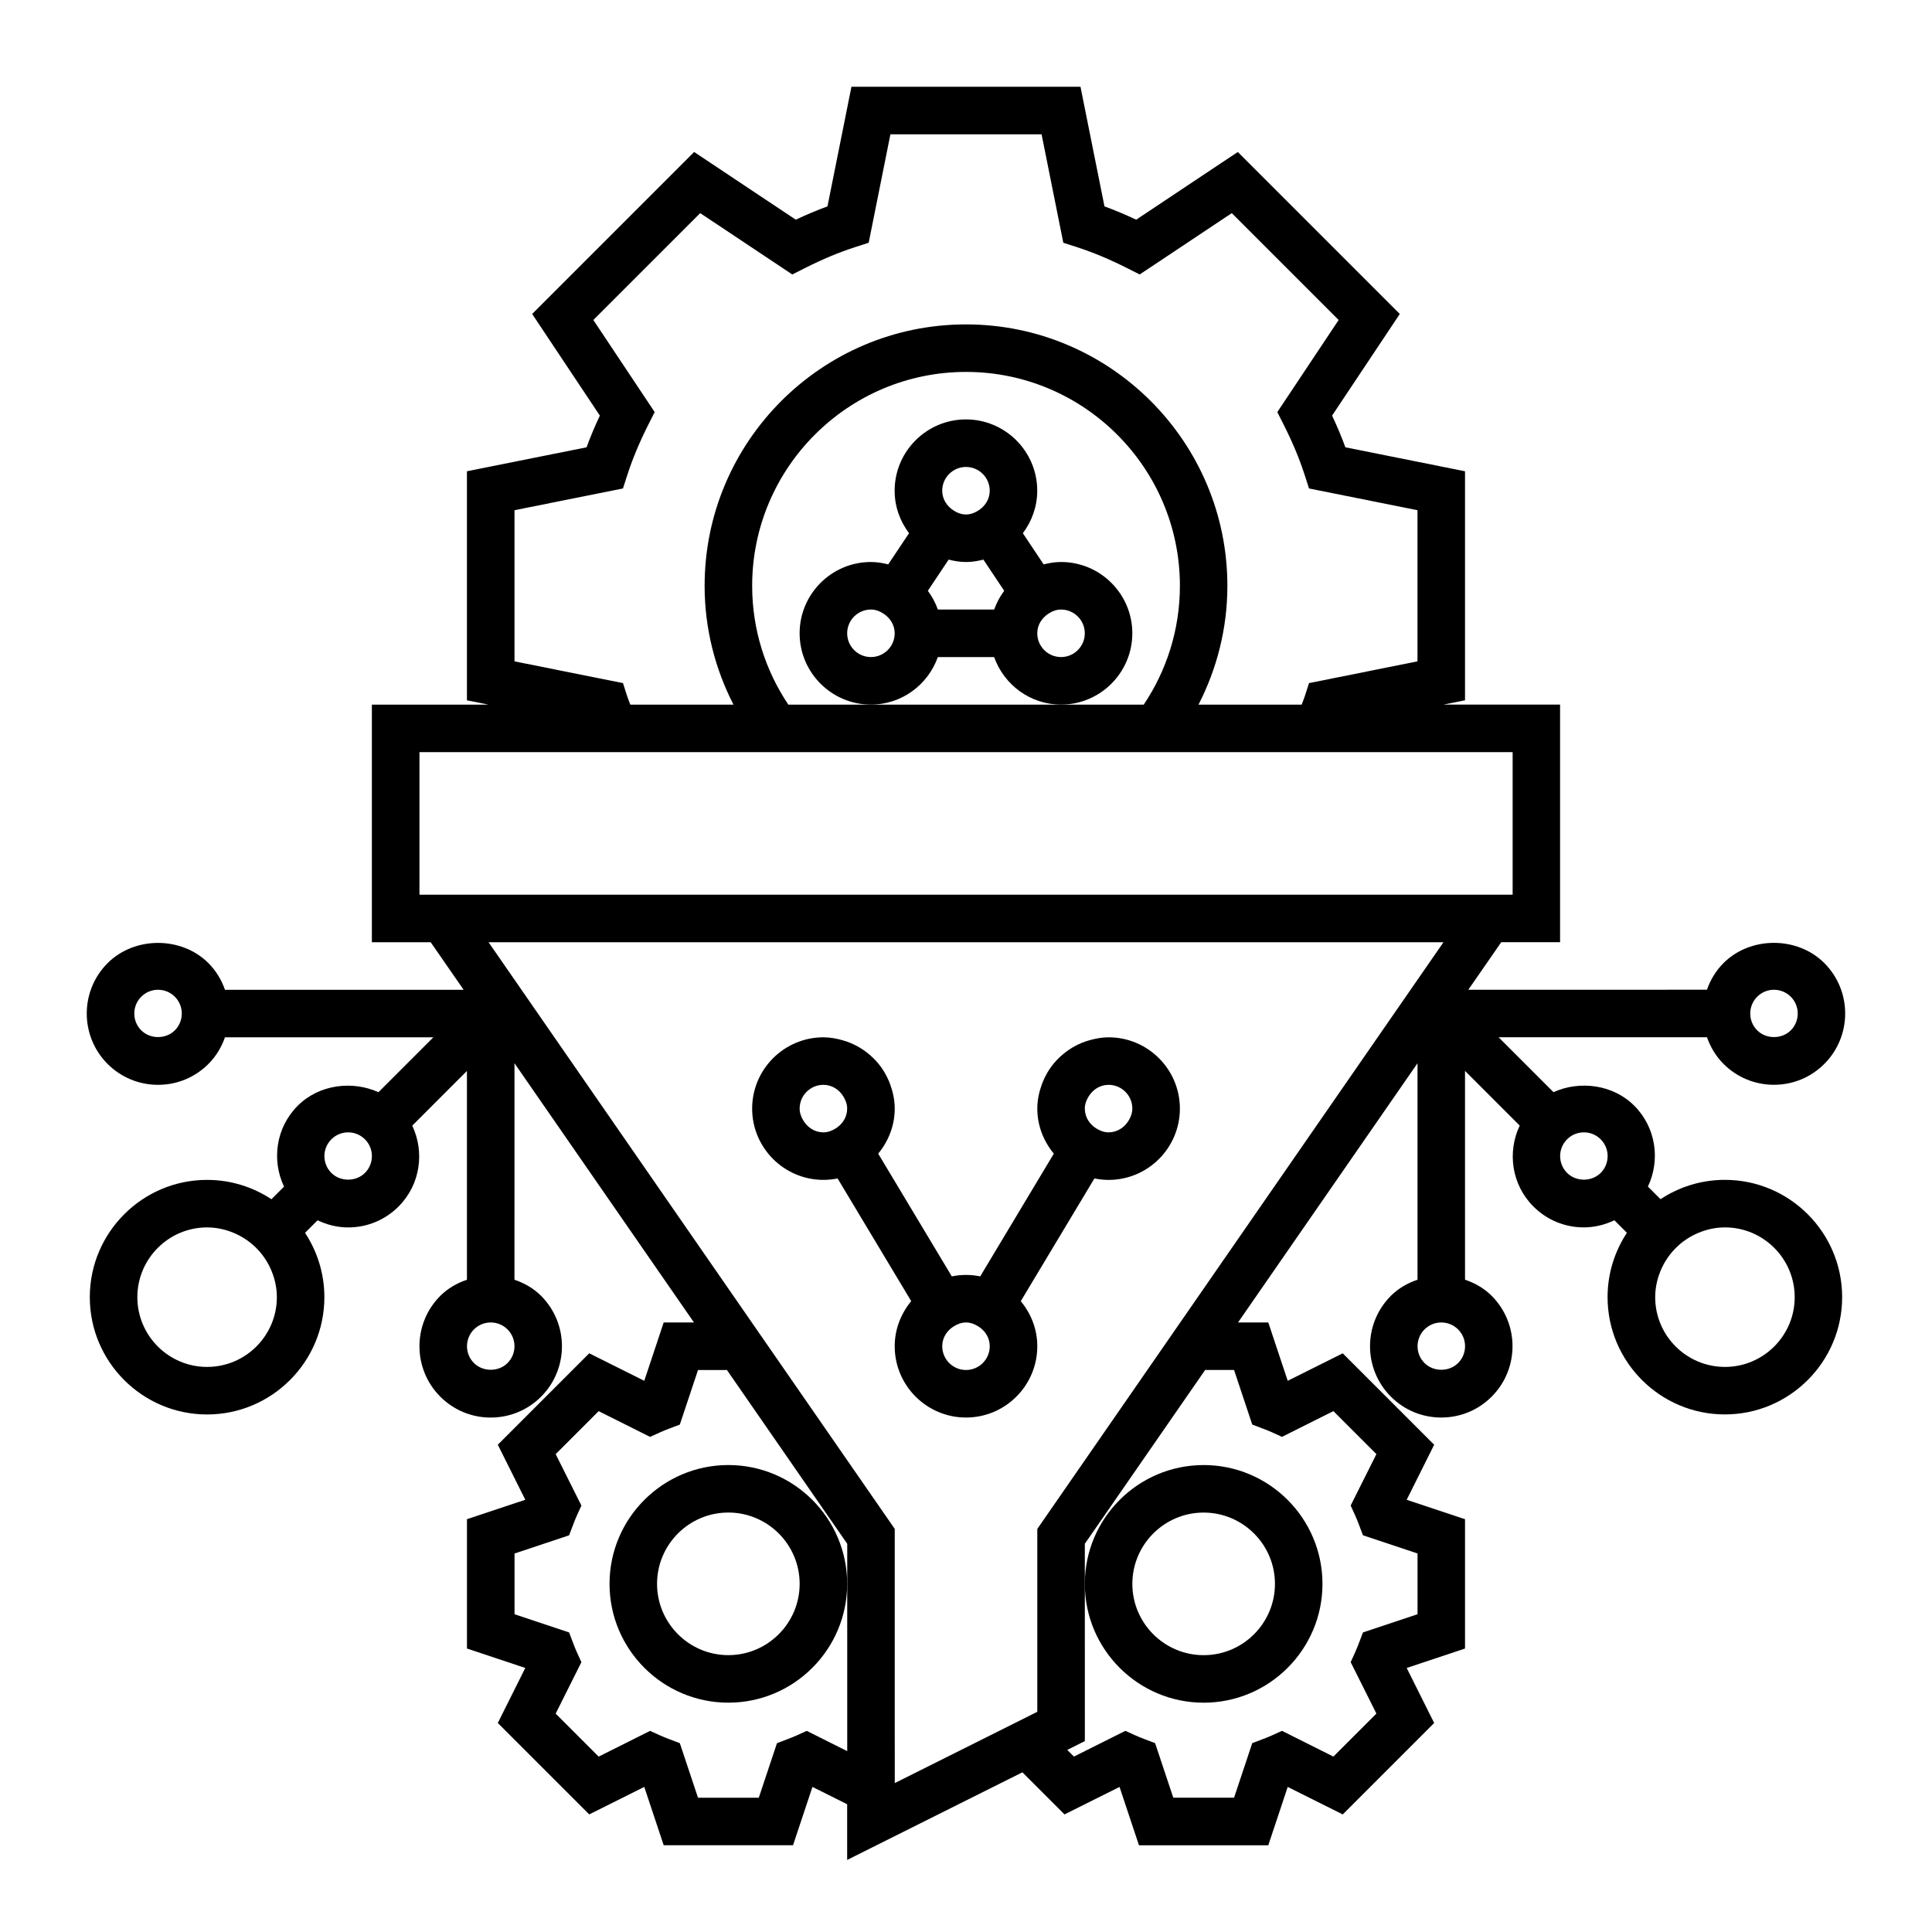 <?xml version="1.0" encoding="UTF-8"?>
<!-- Uploaded to: ICON Repo, www.svgrepo.com, Generator: ICON Repo Mixer Tools -->
<svg fill="#000000" width="800px" height="800px" version="1.1" viewBox="144 144 512 512" xmlns="http://www.w3.org/2000/svg">
 <g>
  <path d="m444.08 311.83c0-10.414-8.48-18.895-18.895-18.895-1.598 0-3.117 0.258-4.606 0.637l-5.512-8.266c2.363-3.152 3.812-7.027 3.812-11.262 0-10.414-8.48-18.895-18.895-18.895-10.414 0-18.895 8.48-18.895 18.895 0 4.238 1.449 8.105 3.812 11.262l-5.512 8.266c-1.469-0.379-2.988-0.637-4.586-0.637-10.414 0-18.895 8.48-18.895 18.895 0 10.414 8.48 18.895 18.895 18.895 8.195 0 15.125-5.281 17.734-12.594h14.918c2.609 7.316 9.539 12.594 17.734 12.594 10.406 0 18.887-8.48 18.887-18.895zm-18.895 6.297c-3.473 0-6.297-2.828-6.297-6.297 0-2.18 1.184-4.012 2.871-5.144 1.004-0.672 2.137-1.152 3.426-1.152 3.473 0 6.297 2.828 6.297 6.297 0.004 3.473-2.824 6.297-6.297 6.297zm-50.379 0c-3.473 0-6.297-2.828-6.297-6.297 0-3.473 2.828-6.297 6.297-6.297 1.293 0 2.43 0.484 3.426 1.152 1.688 1.129 2.871 2.961 2.871 5.144 0 3.473-2.828 6.297-6.297 6.297zm18.891-44.082c0-3.473 2.828-6.297 6.297-6.297 3.473 0 6.297 2.828 6.297 6.297 0 2.18-1.18 4.012-2.871 5.144-1.004 0.672-2.137 1.152-3.426 1.152-1.289 0-2.43-0.484-3.426-1.152-1.684-1.137-2.871-2.965-2.871-5.144zm-3.812 26.523 5.512-8.266c1.48 0.371 3.008 0.637 4.606 0.637s3.117-0.258 4.606-0.637l5.512 8.266c-1.125 1.5-2.012 3.164-2.656 4.961l-14.922 0.004c-0.645-1.801-1.531-3.461-2.656-4.965z"/>
  <path d="m203.62 406.3c-0.906-2.574-2.328-5.004-4.383-7.059-7.133-7.144-19.582-7.144-26.719 0-7.367 7.367-7.367 19.352 0 26.719 3.574 3.566 8.32 5.531 13.363 5.531 5.043 0 9.789-1.965 13.355-5.535 2.055-2.055 3.477-4.484 4.383-7.059h55.223l-14.547 14.547c-6.996-3.16-15.809-2.012-21.391 3.582-5.801 5.801-6.957 14.43-3.633 21.441l-3.34 3.34c-4.902-3.231-10.758-5.125-17.055-5.125-17.133 0-31.078 13.945-31.078 31.086 0 17.133 13.945 31.078 31.078 31.078 17.141 0 31.086-13.945 31.086-31.078 0-6.297-1.895-12.152-5.125-17.055l3.324-3.324c2.508 1.195 5.238 1.891 8.098 1.891 5.043 0 9.789-1.965 13.355-5.535 5.801-5.801 6.957-14.43 3.633-21.441l14.496-14.496v55.34c-2.609 0.875-5.055 2.262-7.059 4.266-7.367 7.367-7.367 19.352 0 26.719 3.566 3.57 8.312 5.535 13.355 5.535 5.043 0 9.789-1.965 13.355-5.535 7.367-7.367 7.367-19.352 0-26.719-2.004-2.012-4.449-3.391-7.059-4.266l0.004-23.344v-34.043l47.566 68.703h-8.02l-5.148 15.461-14.586-7.285-24.227 24.227 7.285 14.586-15.461 5.148v34.273l15.461 5.148-7.285 14.586 24.227 24.227 14.586-7.285 5.148 15.461h34.273l5.148-15.461 9.199 4.594v14.758l46.441-23.219 11.156 11.156 14.586-7.285 5.148 15.461h34.273l5.148-15.461 14.586 7.285 24.227-24.227-7.285-14.586 15.461-5.148v-34.273l-15.461-5.148 7.285-14.586-24.227-24.227-14.586 7.285-5.148-15.461h-8.02l47.566-68.703v57.375c-2.609 0.875-5.055 2.262-7.059 4.266-7.367 7.367-7.367 19.352 0 26.719 3.566 3.57 8.312 5.535 13.355 5.535s9.789-1.965 13.355-5.535c7.367-7.367 7.367-19.352 0-26.719-2.004-2.012-4.449-3.391-7.059-4.266l-0.004-23.336v-32.008l14.438 14.438 0.055 0.059c-3.324 7.012-2.168 15.648 3.633 21.441 3.566 3.57 8.312 5.535 13.355 5.535 2.856 0 5.594-0.695 8.098-1.891l3.324 3.324c-3.231 4.902-5.125 10.758-5.125 17.055 0 17.133 13.945 31.078 31.086 31.078 17.133 0 31.078-13.945 31.078-31.078 0-17.141-13.945-31.086-31.078-31.086-6.297 0-12.152 1.895-17.055 5.125l-3.336-3.34c3.324-7.019 2.168-15.648-3.633-21.441-5.582-5.594-14.395-6.742-21.391-3.582l-14.547-14.547h55.223c0.906 2.574 2.328 5.004 4.383 7.059 3.566 3.57 8.312 5.535 13.355 5.535s9.789-1.965 13.355-5.535c7.367-7.367 7.367-19.352 0-26.719-7.133-7.144-19.582-7.144-26.719 0-2.055 2.055-3.477 4.484-4.383 7.059l-23.211 0.004h-40.031l8.723-12.594h15.594v-62.977h-30.863l5.672-1.137v-60.691l-31.703-6.352c-1.008-2.754-2.18-5.543-3.523-8.402l17.941-26.934-42.926-42.926-26.934 17.941c-2.863-1.344-5.648-2.516-8.402-3.523l-6.356-31.703h-60.699l-6.352 31.703c-2.754 1.008-5.543 2.18-8.402 3.523l-26.934-17.941-42.926 42.926 17.941 26.934c-1.344 2.863-2.516 5.648-3.523 8.402l-31.703 6.352v60.703l5.672 1.137-30.863 0.004v62.977h15.594l8.723 12.594h-63.258zm-13.285 1.844c2.453 2.453 2.453 6.449 0 8.906-1.188 1.188-2.82 1.785-4.453 1.785-1.633 0-3.258-0.594-4.453-1.785-2.453-2.453-2.453-6.449 0-8.906 1.195-1.191 2.769-1.844 4.453-1.844s3.262 0.652 4.453 1.844zm41.477 46.691c-2.453-2.453-2.453-6.449 0-8.906 1.188-1.188 2.769-1.844 4.453-1.844 1.684 0 3.258 0.656 4.453 1.844 2.453 2.453 2.453 6.449 0 8.906-2.383 2.379-6.523 2.379-8.906 0zm-14.441 32.93c0 10.191-8.293 18.484-18.488 18.484-10.195 0-18.484-8.293-18.484-18.484 0-10.191 8.293-18.488 18.484-18.488 2.797 0 5.422 0.672 7.801 1.785 3.914 1.84 7.07 4.988 8.906 8.906 1.113 2.375 1.781 5 1.781 7.797zm50.387 13c0-1.613 0.613-3.223 1.84-4.453 1.188-1.188 2.769-1.844 4.453-1.844s3.258 0.656 4.453 1.844c1.23 1.23 1.84 2.84 1.84 4.453s-0.613 3.223-1.84 4.453c-2.383 2.383-6.523 2.383-8.906 0-1.227-1.23-1.84-2.844-1.84-4.453zm251.91 0c0-1.613 0.613-3.223 1.84-4.453 1.188-1.188 2.769-1.844 4.453-1.844s3.258 0.656 4.453 1.844c1.23 1.23 1.84 2.84 1.84 4.453s-0.613 3.223-1.84 4.453c-2.383 2.383-6.523 2.383-8.906 0-1.227-1.23-1.84-2.844-1.84-4.453zm48.531-54.836c2.453 2.453 2.453 6.449 0 8.906-2.383 2.383-6.523 2.383-8.906 0-2.453-2.453-2.453-6.449 0-8.906 1.188-1.188 2.769-1.844 4.453-1.844 1.68 0 3.258 0.656 4.453 1.844zm51.414 41.836c0 10.191-8.293 18.484-18.484 18.484s-18.488-8.293-18.488-18.484c0-2.797 0.672-5.422 1.785-7.801 1.84-3.914 4.988-7.07 8.906-8.906 2.379-1.113 5.004-1.785 7.801-1.785 10.188 0.004 18.48 8.297 18.48 18.492zm-9.941-79.621c1.188-1.188 2.769-1.844 4.453-1.844 1.684 0 3.258 0.656 4.453 1.844 2.453 2.453 2.453 6.449 0 8.906-1.188 1.188-2.82 1.785-4.453 1.785-1.633 0-3.258-0.594-4.453-1.785-2.453-2.457-2.453-6.449 0-8.906zm-299.45-79.602-1.133-3.516-28.742-5.758v-40.059l28.742-5.758 1.133-3.516c1.395-4.328 3.238-8.73 5.617-13.453l1.656-3.273-16.254-24.406 28.32-28.32 24.406 16.254 3.273-1.656c4.719-2.383 9.125-4.223 13.453-5.617l3.516-1.133 5.758-28.742h40.059l5.758 28.742 3.516 1.133c4.328 1.395 8.73 3.238 13.453 5.617l3.273 1.656 24.406-16.254 28.32 28.32-16.254 24.406 1.656 3.273c2.383 4.719 4.223 9.125 5.617 13.453l1.133 3.516 28.742 5.758v40.059l-28.742 5.758-1.133 3.516c-0.23 0.719-0.555 1.461-0.812 2.188h-27.34c4.852-9.461 7.648-20.141 7.648-31.488 0-38.199-31.074-69.273-69.273-69.273-38.199-0.004-69.266 31.074-69.266 69.273 0 11.348 2.793 22.027 7.648 31.488h-27.34c-0.262-0.727-0.582-1.469-0.816-2.188zm136.88 2.188h-94.191c-6.047-9.012-9.582-19.844-9.582-31.488 0-31.25 25.426-56.68 56.68-56.68 31.25 0 56.676 25.426 56.676 56.68 0 11.641-3.535 22.473-9.582 31.488zm-191.94 12.594h289.7v37.785h-289.7zm52.312 50.379h219.06l-69.758 100.76-4.359 6.301-3.914 5.652-7.438 10.742-3.621 5.231-13.773 19.891-4.777 6.898v48.465l-1.449 0.727-11.867 5.938-22.262 11.133-2.195 1.098v-7.809l-0.008-8.918v-50.641l-4.777-6.898-13.773-19.891-3.621-5.231-7.438-10.742-3.91-5.644-4.359-6.297-69.758-100.76zm171.18 128.88c0.797 0.301 1.578 0.609 2.352 0.957l2.731 1.238 13.629-6.82 11.395 11.395-6.82 13.629 1.238 2.731c0.348 0.77 0.66 1.559 0.957 2.352l1.062 2.797 14.461 4.82v16.105l-14.461 4.82-1.062 2.797c-0.301 0.797-0.609 1.578-0.957 2.352l-1.238 2.731 6.82 13.629-11.395 11.395-13.629-6.82-2.731 1.238c-0.77 0.348-1.559 0.66-2.352 0.957l-2.797 1.062-4.82 14.461h-16.105l-4.82-14.461-2.797-1.062c-0.797-0.301-1.578-0.609-2.352-0.957l-2.731-1.238-13.629 6.82-1.77-1.77 4.66-2.332-0.004-41.668v-10.625l31.883-46.055h7.664l4.82 14.461zm-128.75 83.375-4.82 14.461h-16.105l-4.82-14.461-2.797-1.062c-0.797-0.301-1.578-0.609-2.352-0.957l-2.731-1.238-13.629 6.82-11.395-11.395 6.82-13.629-1.238-2.731c-0.348-0.77-0.66-1.559-0.957-2.352l-1.062-2.797-14.461-4.82v-16.105l14.461-4.82 1.062-2.797c0.301-0.797 0.609-1.578 0.957-2.352l1.238-2.731-6.82-13.629 11.395-11.395 13.629 6.82 2.731-1.238c0.77-0.348 1.559-0.66 2.352-0.957l2.797-1.062 4.82-14.461h7.664l31.883 46.055-0.004 10.613v44.332l-10.734-5.371-2.731 1.238c-0.77 0.348-1.559 0.66-2.352 0.957z"/>
  <path d="m337.02 532.25c-17.359 0-31.488 14.125-31.488 31.488 0 17.359 14.125 31.488 31.488 31.488 17.359 0 31.488-14.125 31.488-31.488s-14.129-31.488-31.488-31.488zm0 50.379c-10.414 0-18.895-8.48-18.895-18.895s8.48-18.895 18.895-18.895c10.414 0 18.895 8.48 18.895 18.895-0.004 10.414-8.48 18.895-18.895 18.895z"/>
  <path d="m462.98 595.23c17.359 0 31.488-14.125 31.488-31.488 0-17.359-14.125-31.488-31.488-31.488-17.359 0-31.488 14.125-31.488 31.488 0 17.359 14.125 31.488 31.488 31.488zm0-50.383c10.414 0 18.895 8.48 18.895 18.895 0 10.414-8.48 18.895-18.895 18.895-10.414 0-18.895-8.48-18.895-18.895 0-10.414 8.48-18.895 18.895-18.895z"/>
  <path d="m362.21 456.68c1.289 0 2.543-0.133 3.758-0.383l19.512 32.516c-2.688 3.269-4.375 7.398-4.375 11.953 0 10.414 8.48 18.895 18.895 18.895s18.895-8.48 18.895-18.895c0-4.555-1.688-8.68-4.379-11.945l19.512-32.516c1.215 0.246 2.473 0.383 3.758 0.383 10.414 0 18.895-8.48 18.895-18.895 0-10.414-8.48-18.895-18.895-18.895-1.77 0-3.445 0.324-5.066 0.777-2.695 0.754-5.129 2.082-7.195 3.863-0.605 0.52-1.18 1.062-1.715 1.656-1.641 1.82-2.918 3.945-3.754 6.297-0.707 1.98-1.16 4.082-1.16 6.297 0 4.555 1.688 8.68 4.379 11.945l-19.508 32.52c-1.223-0.246-2.477-0.383-3.766-0.383s-2.543 0.137-3.762 0.383l-19.508-32.52c2.695-3.266 4.379-7.391 4.379-11.945 0-2.215-0.453-4.316-1.16-6.297-0.84-2.352-2.117-4.481-3.754-6.297-0.535-0.594-1.109-1.133-1.715-1.656-2.066-1.777-4.5-3.109-7.195-3.863-1.621-0.453-3.301-0.777-5.066-0.777-10.414 0-18.895 8.48-18.895 18.895 0 10.41 8.477 18.887 18.887 18.887zm0-25.188c2.289 0 4.203 1.285 5.305 3.113 0.574 0.945 0.992 1.996 0.992 3.184 0 2.289-1.285 4.203-3.113 5.305-0.945 0.574-1.996 0.992-3.184 0.992-2.289 0-4.203-1.285-5.305-3.113-0.574-0.945-0.992-1.996-0.992-3.184 0-3.473 2.828-6.297 6.297-6.297zm40.973 63.969c1.828 1.102 3.113 3.019 3.113 5.305 0 3.473-2.828 6.297-6.297 6.297-3.473 0-6.297-2.828-6.297-6.297 0-2.289 1.285-4.203 3.113-5.305 0.945-0.574 1.996-0.992 3.184-0.992 1.188-0.004 2.234 0.418 3.184 0.992zm40.898-57.672c0 1.188-0.418 2.238-0.992 3.184-1.102 1.828-3.019 3.113-5.305 3.113-1.188 0-2.238-0.418-3.184-0.992-1.828-1.102-3.113-3.019-3.113-5.305 0-1.188 0.418-2.238 0.992-3.184 1.102-1.828 3.019-3.113 5.305-3.113 3.469 0 6.297 2.824 6.297 6.297z"/>
 </g>
</svg>